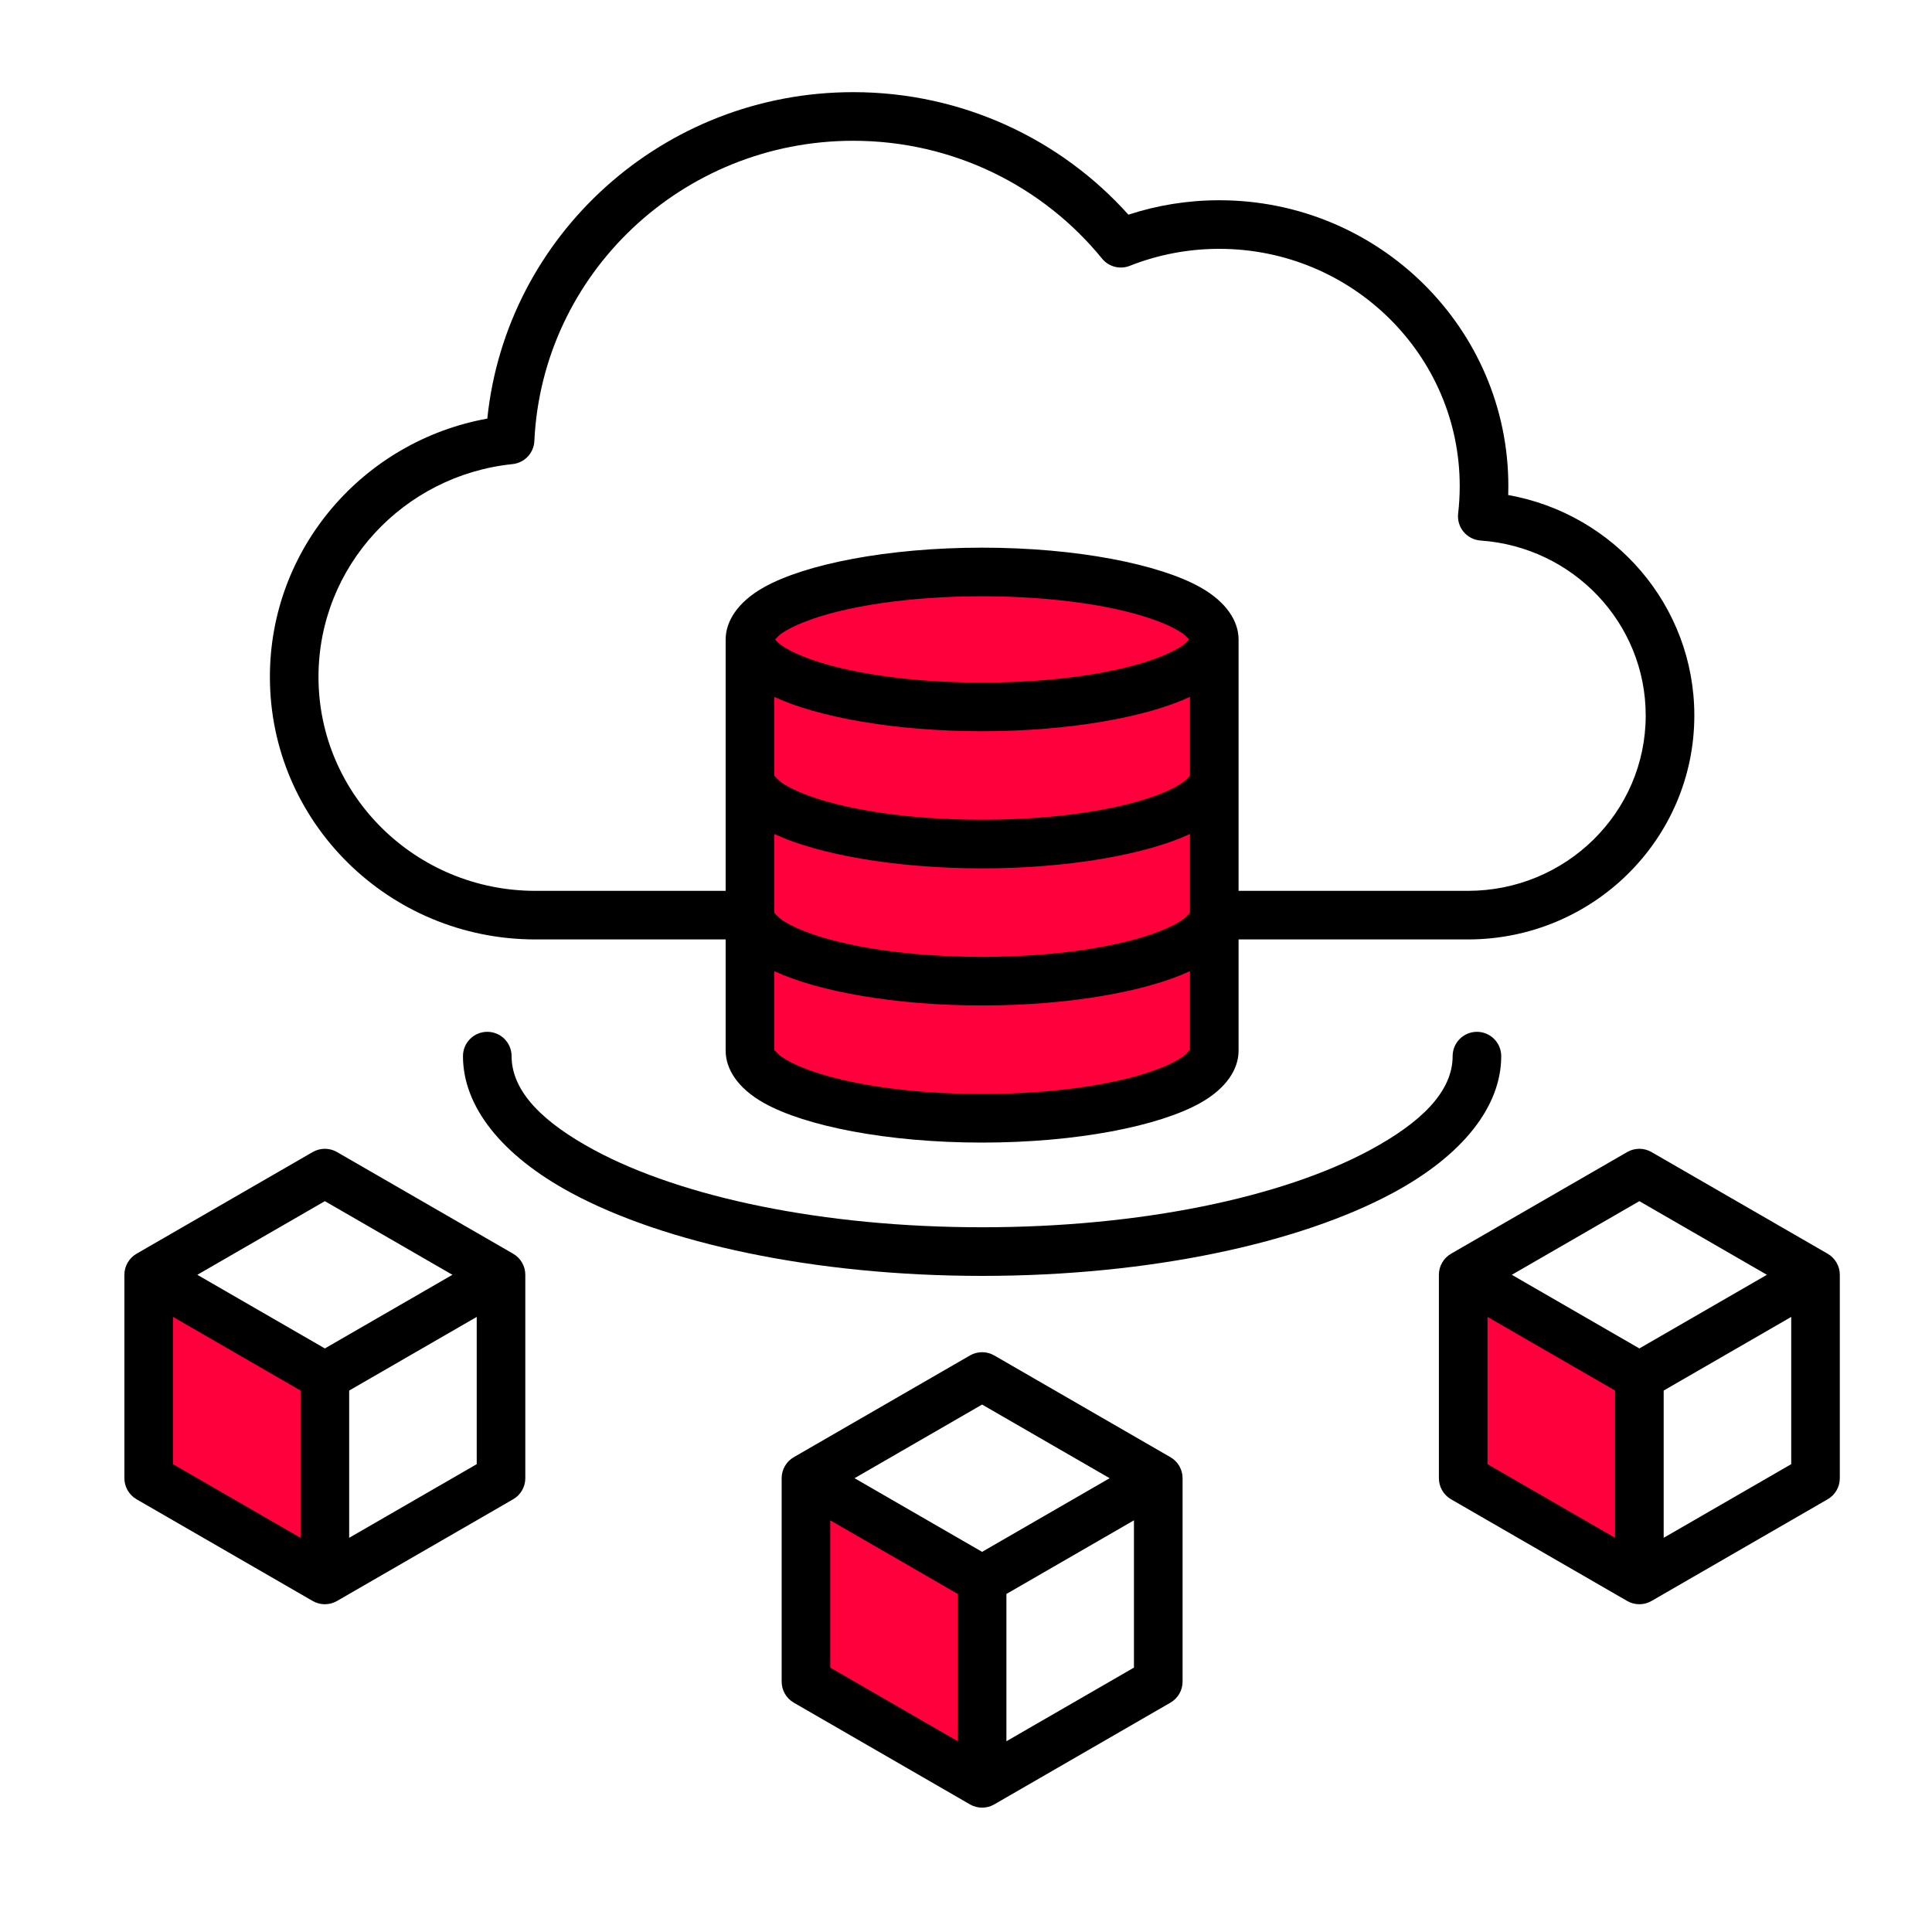 <svg width="60" height="60" viewBox="0 0 60 60" fill="none" xmlns="http://www.w3.org/2000/svg">
<mask id="mask0_74_4834" style="mask-type:luminance" maskUnits="userSpaceOnUse" x="3" y="2" width="55" height="55">
<path d="M58 2H3V57H58V2Z" fill="white"/>
</mask>
<g mask="url(#mask0_74_4834)">
<path fill-rule="evenodd" clip-rule="evenodd" d="M10.088 42.769V49.087L4.887 46.084C4.72 45.987 4.618 45.809 4.618 45.617V39.611L10.088 42.769Z" fill="#FF003C"/>
<path fill-rule="evenodd" clip-rule="evenodd" d="M30.5 49.045V55.362L25.299 52.359C25.132 52.263 25.029 52.085 25.029 51.892V45.886L30.5 49.045Z" fill="#FF003C"/>
<path fill-rule="evenodd" clip-rule="evenodd" d="M50.912 42.728V49.045L45.71 46.042C45.543 45.946 45.441 45.768 45.441 45.575V39.569L50.912 42.728Z" fill="#FF003C"/>
<path fill-rule="evenodd" clip-rule="evenodd" d="M37.709 19.88V32.655C37.709 33.812 34.482 34.75 30.5 34.75C26.518 34.75 23.29 33.812 23.29 32.655V19.88C23.29 18.722 26.518 17.784 30.5 17.784C34.482 17.784 37.709 18.722 37.709 19.88Z" fill="#FF003C"/>
<path fill-rule="evenodd" clip-rule="evenodd" d="M37.709 19.88V32.655C37.709 33.812 34.482 34.75 30.5 34.75C26.518 34.75 23.29 33.812 23.29 32.655V19.88C23.29 18.722 26.518 17.784 30.5 17.784C34.482 17.784 37.709 18.722 37.709 19.88Z" fill="#FF003C"/>
<path fill-rule="evenodd" clip-rule="evenodd" d="M3.863 39.59C3.863 39.459 3.897 39.329 3.964 39.213C4.031 39.097 4.126 39.002 4.24 38.936L9.711 35.778C9.945 35.643 10.233 35.643 10.466 35.778L15.937 38.936C16.051 39.002 16.146 39.097 16.213 39.213C16.28 39.329 16.314 39.459 16.314 39.59V45.907C16.314 46.177 16.171 46.426 15.937 46.561L10.466 49.72C10.352 49.786 10.223 49.821 10.089 49.821C9.955 49.821 9.825 49.786 9.711 49.72L4.24 46.561C4.007 46.426 3.863 46.177 3.863 45.907V39.59ZM14.05 39.59L10.089 37.303L6.128 39.59L10.089 41.877L14.05 39.59ZM10.844 47.758L14.805 45.471V40.898L10.844 43.185V47.758ZM5.373 40.898V45.471L9.334 47.758V43.185L5.373 40.898ZM24.275 45.907C24.274 45.776 24.309 45.646 24.376 45.53C24.443 45.414 24.538 45.319 24.652 45.254L30.123 42.095C30.356 41.96 30.644 41.96 30.878 42.095L36.348 45.254C36.462 45.319 36.558 45.414 36.625 45.53C36.692 45.646 36.726 45.776 36.726 45.907V52.225C36.726 52.494 36.582 52.743 36.348 52.878L30.878 56.037C30.764 56.103 30.634 56.138 30.5 56.138C30.366 56.138 30.237 56.103 30.123 56.037L24.652 52.878C24.418 52.743 24.275 52.494 24.275 52.225V45.907ZM34.461 45.907L30.5 43.62L26.539 45.907L30.5 48.194L34.461 45.907ZM31.255 54.076L35.216 51.789V47.215L31.255 49.502V54.076ZM25.784 47.215V51.789L29.745 54.076V49.502L25.784 47.215ZM44.686 39.59C44.686 39.459 44.72 39.329 44.787 39.213C44.854 39.097 44.949 39.002 45.063 38.936L50.534 35.778C50.768 35.643 51.056 35.643 51.289 35.778L56.76 38.936C56.874 39.002 56.969 39.097 57.036 39.213C57.103 39.329 57.138 39.459 57.137 39.59V45.907C57.137 46.177 56.994 46.426 56.76 46.561L51.289 49.72C51.175 49.786 51.046 49.821 50.912 49.821C50.778 49.821 50.648 49.786 50.534 49.72L45.063 46.561C44.83 46.426 44.686 46.177 44.686 45.907V39.59ZM54.873 39.59L50.912 37.303L46.951 39.59L50.912 41.877L54.873 39.59ZM51.667 47.758L55.628 45.471V40.898L51.667 43.185V47.758ZM46.196 40.898V45.471L50.157 47.758V43.185L46.196 40.898ZM8.382 21.021C8.382 20.985 8.382 20.993 8.382 21.021V21.021ZM8.382 21.021C8.382 17.023 11.291 13.695 15.134 13C15.72 7.311 20.585 2.862 26.497 2.862C29.897 2.862 32.952 4.334 35.044 6.667C35.931 6.376 36.88 6.219 37.865 6.219C42.823 6.219 46.843 10.2 46.843 15.097C46.843 15.19 46.842 15.282 46.839 15.374C50.127 15.958 52.619 18.802 52.619 22.22C52.619 26.059 49.473 29.175 45.587 29.175H38.465V32.634C38.465 33.191 38.099 33.793 37.274 34.255C36.004 34.968 33.45 35.484 30.5 35.484C27.55 35.484 24.996 34.968 23.726 34.255C22.902 33.793 22.536 33.191 22.536 32.634V29.175H16.626C12.072 29.175 8.384 25.525 8.382 21.026C8.382 21.024 8.382 21.021 8.382 21.021ZM8.382 21.025V21.026C8.382 21.143 8.382 21.552 8.382 21.025ZM38.465 27.666H45.587C48.634 27.666 51.109 25.23 51.109 22.22C51.109 22.381 51.109 22.406 51.109 22.22C51.109 22.046 51.109 22.214 51.109 22.22C51.109 19.34 48.845 16.986 45.981 16.787C45.776 16.773 45.585 16.675 45.453 16.516C45.321 16.358 45.26 16.152 45.284 15.947C45.316 15.668 45.333 15.385 45.333 15.097C45.333 11.028 41.984 7.728 37.865 7.728C36.884 7.728 35.947 7.915 35.088 8.255C34.782 8.377 34.433 8.286 34.225 8.031C32.407 5.799 29.619 4.372 26.497 4.372C21.184 4.372 16.838 8.507 16.595 13.697C16.578 14.07 16.29 14.374 15.918 14.413C12.534 14.761 9.891 17.585 9.891 21.021C9.891 24.693 12.909 27.666 16.626 27.666H22.536V19.859C22.536 19.302 22.902 18.699 23.726 18.237C24.996 17.525 27.55 17.008 30.5 17.008C33.45 17.008 36.004 17.525 37.274 18.237C38.099 18.699 38.465 19.302 38.465 19.859V27.666ZM24.046 30.16V32.605C24.069 32.632 24.169 32.745 24.255 32.806C24.437 32.938 24.676 33.057 24.96 33.17C26.209 33.665 28.226 33.975 30.5 33.975C32.774 33.975 34.792 33.665 36.041 33.17C36.324 33.057 36.563 32.938 36.746 32.806C36.832 32.745 36.931 32.632 36.955 32.605V30.16C35.605 30.787 33.221 31.226 30.5 31.226C27.779 31.226 25.396 30.787 24.046 30.16ZM36.955 28.346V25.901C35.605 26.528 33.221 26.968 30.5 26.968C27.779 26.968 25.396 26.528 24.046 25.901V28.346C24.07 28.374 24.169 28.486 24.255 28.548C24.437 28.679 24.676 28.799 24.96 28.911C26.209 29.407 28.226 29.716 30.5 29.716C32.774 29.716 34.792 29.407 36.041 28.911C36.324 28.799 36.563 28.679 36.746 28.548C36.832 28.486 36.931 28.374 36.955 28.346ZM24.046 21.643V24.088C24.07 24.115 24.169 24.228 24.255 24.29C24.437 24.421 24.676 24.54 24.96 24.653C26.209 25.148 28.226 25.458 30.5 25.458C32.774 25.458 34.792 25.148 36.041 24.653C36.324 24.54 36.563 24.421 36.746 24.29C36.832 24.228 36.931 24.115 36.955 24.088V21.643C35.605 22.27 33.221 22.709 30.5 22.709C27.779 22.709 25.396 22.27 24.046 21.643ZM36.929 19.859C36.888 19.813 36.813 19.734 36.746 19.686C36.563 19.555 36.324 19.435 36.041 19.323C34.792 18.828 32.774 18.518 30.5 18.518C28.226 18.518 26.209 18.828 24.96 19.323C24.676 19.435 24.437 19.555 24.255 19.686C24.188 19.734 24.113 19.813 24.072 19.859C24.113 19.904 24.188 19.983 24.255 20.031C24.437 20.162 24.676 20.282 24.96 20.394C26.209 20.89 28.226 21.199 30.5 21.199C32.774 21.199 34.792 20.89 36.041 20.394C36.324 20.282 36.563 20.162 36.746 20.031C36.813 19.983 36.888 19.904 36.929 19.859ZM45.113 32.799C45.113 32.382 45.451 32.044 45.868 32.044C46.284 32.044 46.622 32.382 46.622 32.799C46.622 34.359 45.431 35.877 43.259 37.047C40.38 38.598 35.737 39.624 30.5 39.624C25.263 39.624 20.62 38.598 17.741 37.047C15.569 35.877 14.378 34.359 14.378 32.799C14.378 32.382 14.716 32.044 15.133 32.044C15.55 32.044 15.888 32.382 15.888 32.799C15.888 33.919 16.899 34.878 18.458 35.718C21.173 37.181 25.56 38.114 30.5 38.114C35.441 38.114 39.827 37.181 42.543 35.718C44.102 34.878 45.113 33.919 45.113 32.799Z" fill="black"/>
</g>
</svg>
